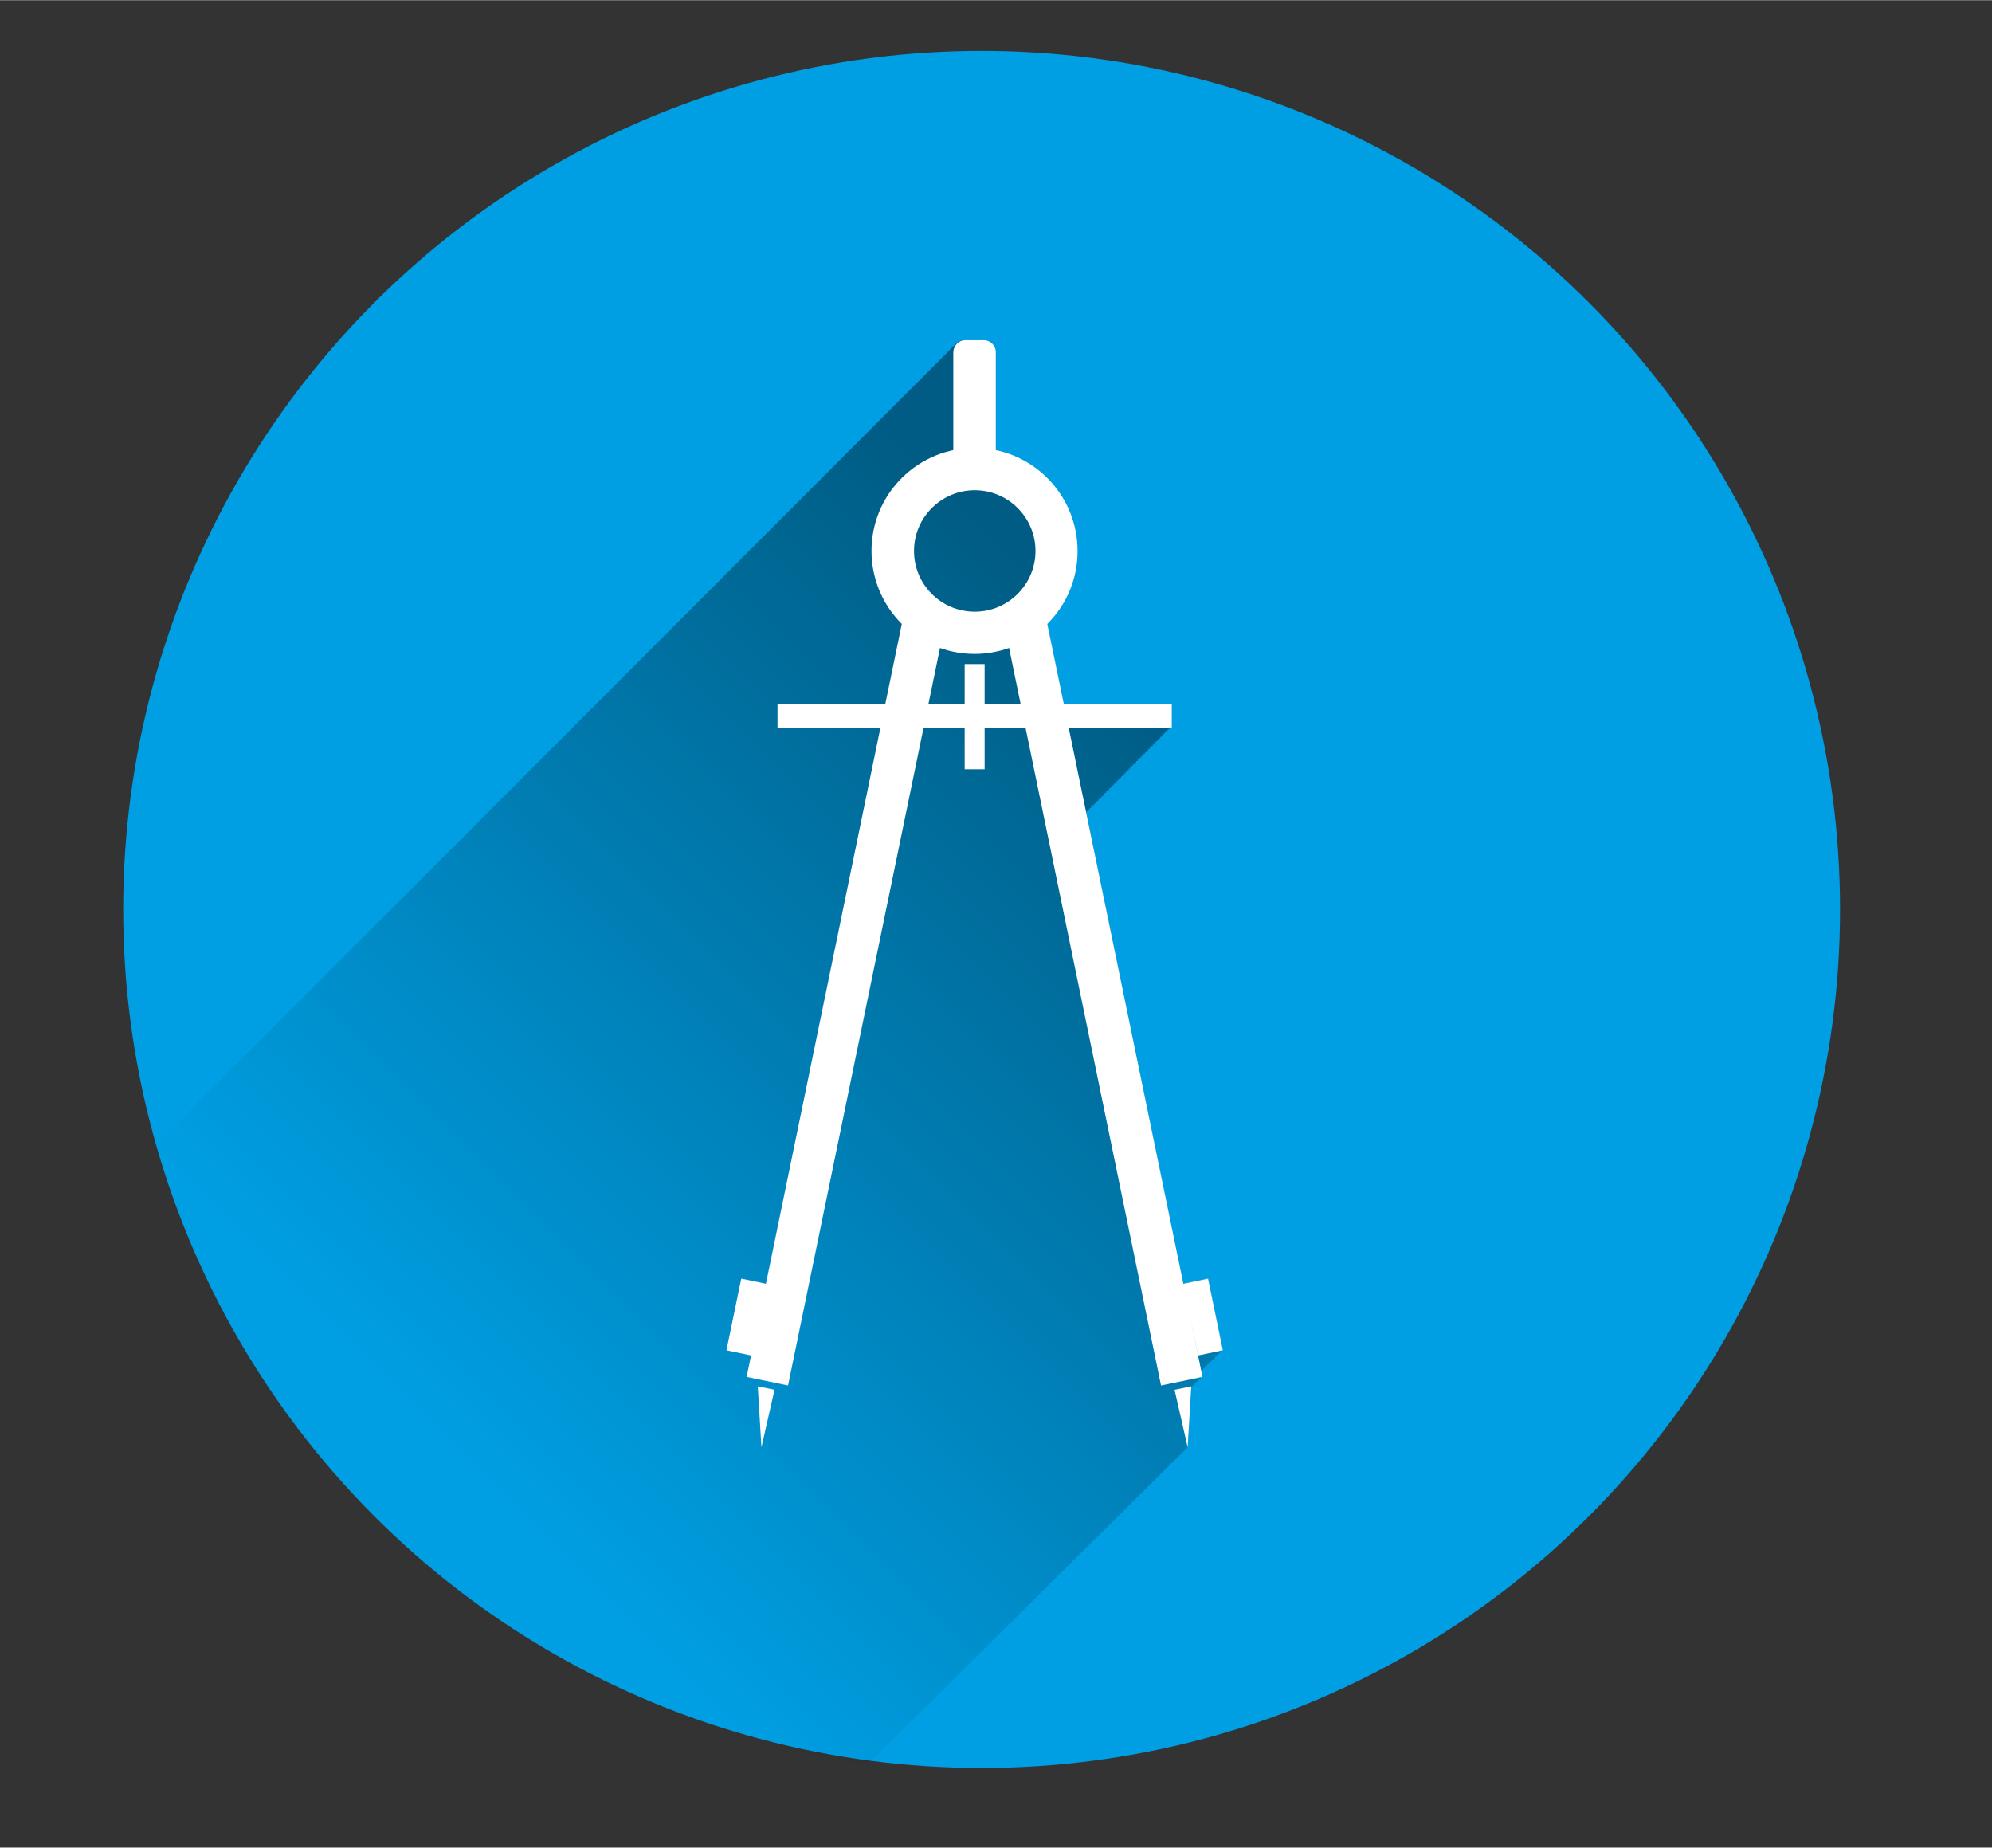 <?xml version="1.0" encoding="utf-8"?>
<svg xmlns="http://www.w3.org/2000/svg" xmlns:xlink="http://www.w3.org/1999/xlink" version="1.1" id="Ebene_1" x="0px" y="0px" viewBox="0 0 928.2 860.7" style="enable-background:new 0 0 928.2 860.7;" xml:space="preserve" width="400" height="371">
<rect x="0" y="0" width="928.2" height="860.7" fill="#333333" stroke="none"/>
<style type="text/css">
	.st0{fill:#009FE3;}
	.st1{opacity:0.42;fill:url(#SVGID_1_);enable-background:new    ;}
	.st2{fill:#FFFFFF;}
</style>
<circle class="st0" cx="457.4" cy="423.6" r="400"/>
<linearGradient id="SVGID_1_" gradientUnits="userSpaceOnUse" x1="566.274" y1="496.001" x2="223.274" y2="153.001" gradientTransform="matrix(1 0 0 -1 0 846.525)">
	<stop offset="0" style="stop-color:#000000"/>
	<stop offset="1" style="stop-color:#000000;stop-opacity:0"/>
</linearGradient>
<path class="st1" d="M404,822.2l149.4-148l1.7-27.9l0.3-0.1l-0.1-0.5l0.8-0.2l-0.1-0.5l0.8-0.2l-0.1-0.5l0.8-0.2l-0.1-0.5l0.8-0.2  l-0.1-0.5l0.8-0.2l-0.1-0.5l0.8-0.2l-0.1-0.5l0.8-0.2l-0.5-2.5l0.1,0l-0.1-0.5l0.8-0.2l-0.1-0.5l0.8-0.2l-0.1-0.5l0.8-0.2l-0.1-0.5  l0.8-0.2l-0.1-0.5l0.8-0.2l-0.1-0.5l0.8-0.2l-0.1-0.5l0.8-0.2l-0.1-0.5l0.8-0.2l-0.1-0.5l0.8-0.2l-0.1-0.5l0.8-0.2l-0.1-0.5l0.8-0.2  l-0.1-0.5l0.8-0.2l-0.1-0.5l0.8-0.2l-0.1-0.5l0.8-0.2l-6.9-33.4l-11.5,2.4l-45.2-219.5h0.2v-0.7h0.7v-0.7h0.7v-0.7h0.7v-0.7h0.7V375  h0.7v-0.7h0.7v-0.7h0.7v-0.7h0.7v-0.7h0.7v-0.7h0.7v-0.7h0.7V370h0.7v-0.7h0.7v-0.7h0.7v-0.7h0.7v-0.7h0.7v-0.7h0.7v-0.7h0.7v-0.7  h0.7v-0.7h0.7v-0.7h0.7V363h0.7v-0.7h0.7v-0.7h0.7v-0.7h0.7v-0.7h0.7v-0.7h0.7v-0.7h0.7V358h0.7v-0.7h0.7v-0.7h0.7v-0.7h0.7v-0.7  h0.7v-0.7h0.7v-0.7h0.7v-0.7h0.7v-0.7h0.7v-0.7h0.7V351h0.7v-0.7h0.7v-0.7h0.7v-0.7h0.7v-0.7h0.7v-0.7h0.7v-0.7h0.7V346h0.7v-0.7  h0.7v-0.7h0.7v-0.7h0.7v-0.7h0.7v-0.7h0.7v-0.7h0.7v-0.7h0.7v-0.7h0.7v-0.7h0.7v-0.7h0.7v-11h-50.2l-7.7-37.4  c18.8-18.7,18.8-49.1,0.1-67.9c-6.6-6.6-15-11.1-24.1-13.1V164c0-3.1-2.5-5.6-5.6-5.6c0,0,0,0,0,0h-8.6c-1.7,0-3.2,0.7-4.3,2  L71,534.9C117.9,705.9,231.8,797.3,404,822.2z"/>
<path class="st2" d="M449.8,158.4h8.6c3.1,0,5.6,2.5,5.6,5.6v47.2c0,3.1-2.5,5.6-5.6,5.6h-8.6c-3.1,0-5.6-2.5-5.6-5.6V164  C444.3,160.9,446.7,158.4,449.8,158.4z"/>
<rect x="362.3" y="327.9" class="st2" width="183.7" height="11"/>
<rect x="449.5" y="309.3" class="st2" width="9.3" height="49"/>
<polygon class="st2" points="354.8,674.2 360.9,647.4 353.1,645.8 "/>
<path class="st2" d="M558.3,631.4l11.5-2.4l-6.9-33.4l-11.5,2.4L488,290.6c18.8-18.7,18.8-49.1,0.1-67.9  c-18.7-18.8-49.1-18.8-67.9-0.1s-18.8,49.1-0.1,67.9c0,0,0,0,0.1,0.1L356.9,598l-11.5-2.4l-6.9,33.4l11.5,2.4l4.7-22.8l-6.8,32.8  l19.3,4L438,301.8c10.4,3.7,21.8,3.7,32.2,0L541,645.4l19.3-4l-6.3-30.8L558.3,631.4z M425.9,256.6c0-15.6,12.7-28.3,28.3-28.3  c15.6,0,28.3,12.7,28.3,28.3s-12.7,28.3-28.3,28.3c0,0,0,0,0,0C438.5,284.9,425.9,272.2,425.9,256.6z"/>
<polygon class="st2" points="553.4,674.2 555.1,645.8 547.3,647.4 "/>
</svg>

